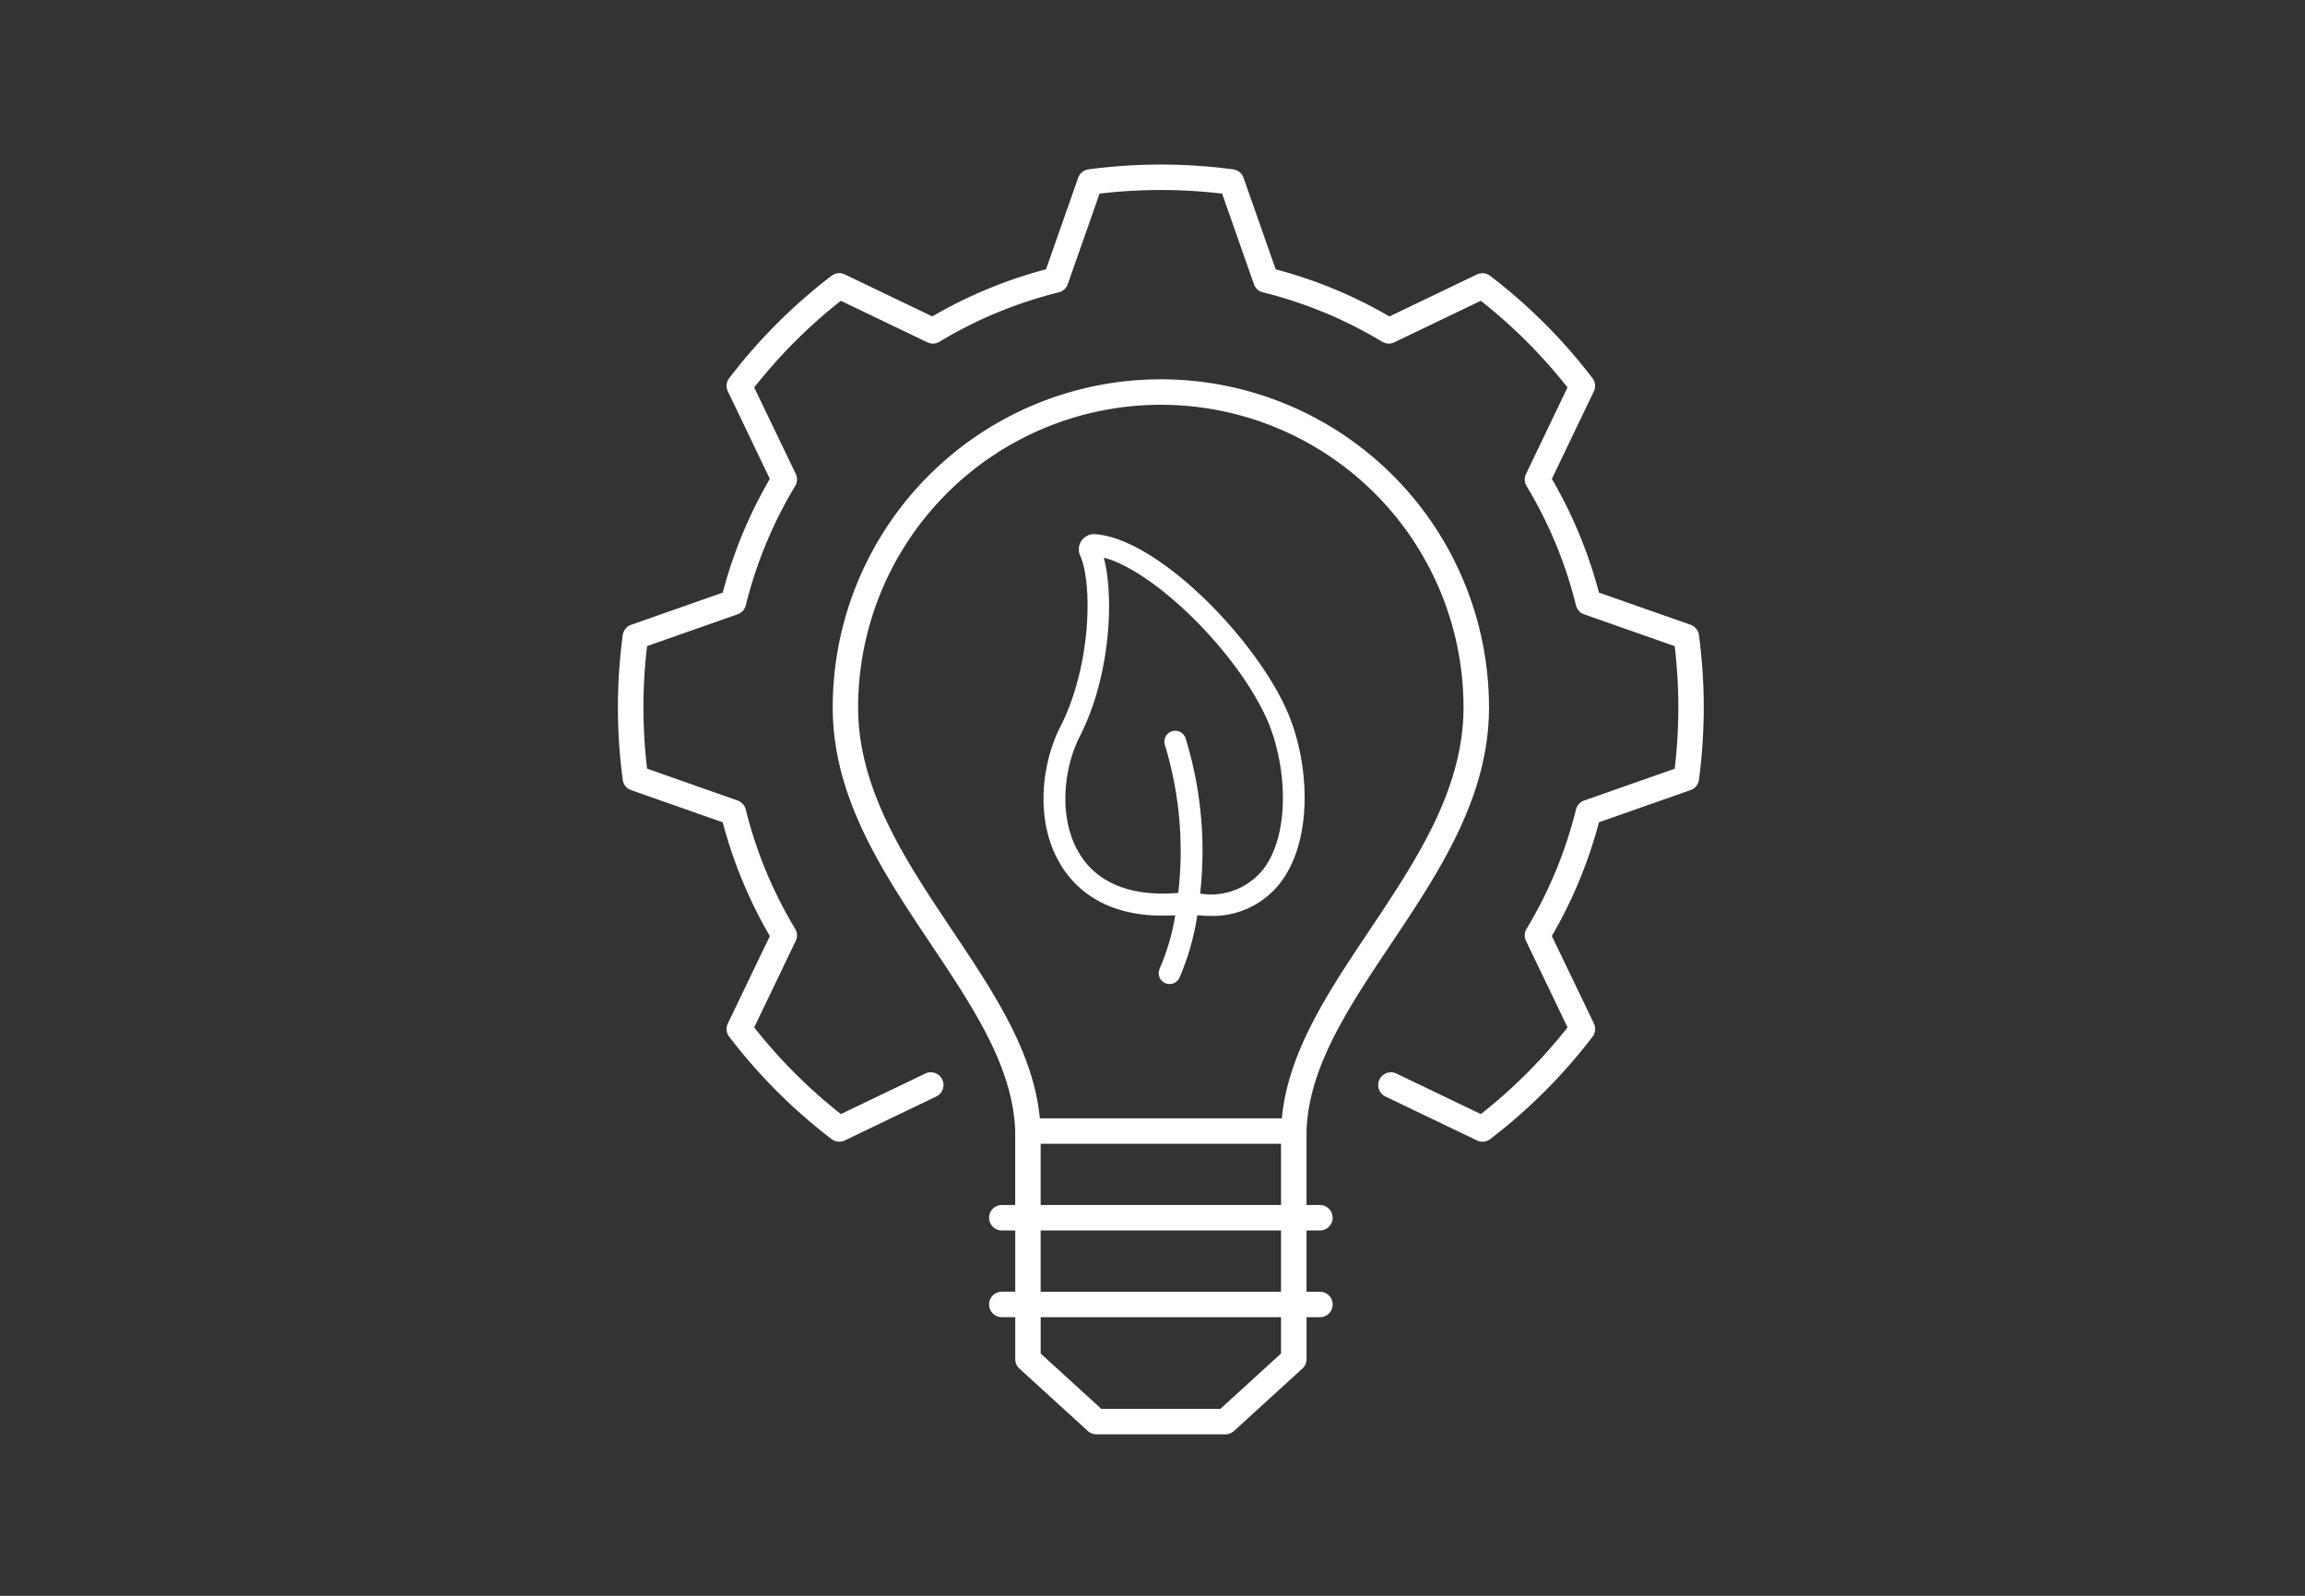 <?xml version="1.0" encoding="UTF-8"?>
<svg xmlns="http://www.w3.org/2000/svg" xmlns:xlink="http://www.w3.org/1999/xlink" width="182" height="126" viewBox="0 0 182 126">
  <rect x="0" y="0" width="182" height="126" fill="#333333" stroke="none"/>
  <defs>
    <clipPath id="clip-path">
      <rect id="Rectangle_153" data-name="Rectangle 153" width="85.734" height="100.259" fill="#fff"></rect>
    </clipPath>
    <clipPath id="clip-SS-Energy-icon">
      <rect width="182" height="126"></rect>
    </clipPath>
  </defs>
  <g id="SS-Energy-icon" clip-path="url(#clip-SS-Energy-icon)">
    <g id="Group_339" data-name="Group 339" transform="translate(48.792 12.991)" clip-path="url(#clip-path)">
      <path id="Path_370" data-name="Path 370" d="M58.115,86.852a1,1,0,1,0,0-2.009H57.057V79.026c.159-5.065,3.315-9.786,6.658-14.783,3.811-5.7,7.75-11.59,7.75-18.688a25.909,25.909,0,1,0-51.818,0c0,7.1,3.939,12.991,7.75,18.688,3.342,5,6.5,9.718,6.658,14.783v5.816H33a1,1,0,0,0,0,2.009h1.059v4.836H33A1,1,0,0,0,33,93.7h1.059v3.314a1,1,0,0,0,.327.742l5.405,4.931a1.006,1.006,0,0,0,.678.262h10.18a1,1,0,0,0,.678-.262l5.405-4.931a1,1,0,0,0,.328-.742V93.7h1.058a1,1,0,1,0,0-2.009H57.057V86.852Zm-3.069,9.716-4.79,4.37h-9.4l-4.79-4.37V93.7H55.046Zm0-4.879H36.065V86.853H55.046Zm0-6.846H36.065V80.006H55.046ZM55.108,78H36c-.5-5.245-3.63-9.929-6.935-14.871-3.644-5.448-7.412-11.082-7.412-17.571a23.9,23.9,0,1,1,47.8,0c0,6.488-3.768,12.122-7.411,17.571C58.739,68.068,55.606,72.752,55.108,78" transform="translate(-2.688 -2.688)" fill="#fff"></path>
      <path id="Path_371" data-name="Path 371" d="M85.354,37.153a1.007,1.007,0,0,0-.663-.816L77.46,33.8a36.113,36.113,0,0,0-3.719-8.98l3.315-6.907a1,1,0,0,0-.108-1.044,43.06,43.06,0,0,0-8.081-8.082,1,1,0,0,0-1.044-.107l-6.907,3.315a36.112,36.112,0,0,0-8.98-3.719l-2.54-7.232a1.006,1.006,0,0,0-.816-.663,43.345,43.345,0,0,0-11.425,0,1.008,1.008,0,0,0-.816.663L33.8,8.273a36.124,36.124,0,0,0-8.98,3.719L17.912,8.677a1.006,1.006,0,0,0-1.045.107,43.137,43.137,0,0,0-8.081,8.082,1,1,0,0,0-.108,1.044l3.316,6.907A36.037,36.037,0,0,0,8.274,33.8l-7.232,2.54a1.006,1.006,0,0,0-.663.816,43.156,43.156,0,0,0,0,11.426,1,1,0,0,0,.663.815l7.232,2.541a36.037,36.037,0,0,0,3.719,8.98L8.677,67.821a1.006,1.006,0,0,0,.108,1.045,43.137,43.137,0,0,0,8.081,8.082,1.007,1.007,0,0,0,1.045.107l7.226-3.469a1,1,0,0,0-.87-1.812l-6.666,3.2a41.1,41.1,0,0,1-6.843-6.843l3.28-6.831a1.007,1.007,0,0,0-.046-.955,34.072,34.072,0,0,1-3.9-9.421,1.008,1.008,0,0,0-.642-.707L2.3,47.7a41.113,41.113,0,0,1,0-9.677l7.153-2.513a1.006,1.006,0,0,0,.642-.707,34.081,34.081,0,0,1,3.9-9.421,1.007,1.007,0,0,0,.046-.955L10.758,17.6A41.128,41.128,0,0,1,17.6,10.758l6.832,3.28a1,1,0,0,0,.955-.046,34.081,34.081,0,0,1,9.421-3.9,1.007,1.007,0,0,0,.708-.642l2.512-7.153a41.229,41.229,0,0,1,9.676,0l2.513,7.153a1,1,0,0,0,.707.642,34.072,34.072,0,0,1,9.421,3.9,1,1,0,0,0,.955.046l6.831-3.28A41.134,41.134,0,0,1,74.975,17.6L71.7,24.433a1,1,0,0,0,.046.955,34.142,34.142,0,0,1,3.9,9.421,1.006,1.006,0,0,0,.642.707l7.153,2.512a41.113,41.113,0,0,1,0,9.677l-7.153,2.512a1.006,1.006,0,0,0-.642.707,34.142,34.142,0,0,1-3.9,9.421,1,1,0,0,0-.046.955l3.28,6.831a41.106,41.106,0,0,1-6.844,6.844l-6.666-3.2a1,1,0,1,0-.869,1.812l7.226,3.469a1,1,0,0,0,1.045-.107,43.085,43.085,0,0,0,8.081-8.082,1.006,1.006,0,0,0,.108-1.045L73.74,60.914a36.125,36.125,0,0,0,3.719-8.98l7.232-2.541a1,1,0,0,0,.663-.815,43.157,43.157,0,0,0,0-11.426" fill="#fff"></path>
      <path id="Path_372" data-name="Path 372" d="M43.008,33.812A1.2,1.2,0,0,0,41.823,35.5c.991,2.216.875,8.728-1.557,13.5-1.554,3.044-2.116,7.9.324,11.38,1.276,1.818,3.813,3.831,8.742,3.52a17.631,17.631,0,0,1-1.223,4.2.86.86,0,1,0,1.567.708A19.8,19.8,0,0,0,51.07,63.9c.331.03.651.05.955.05A6.73,6.73,0,0,0,57.657,61.3c2.657-3.5,2.265-9.8.351-13.865-2.75-5.846-10.212-13.282-15-13.623M56.288,60.26a5.271,5.271,0,0,1-4.993,1.93,30.214,30.214,0,0,0-1.154-12.285.859.859,0,0,0-1.617.583,28.762,28.762,0,0,1,1.044,11.652c-3.475.291-6.092-.643-7.572-2.752-1.94-2.765-1.569-6.928-.2-9.611C44.235,45,44.509,38.731,43.69,35.666c3.893,1.019,10.238,7.133,12.763,12.5,1.659,3.528,2.068,9.154-.165,12.093" transform="translate(-5.327 -4.626)" fill="#fff"></path>
    </g>
  </g>
</svg>
